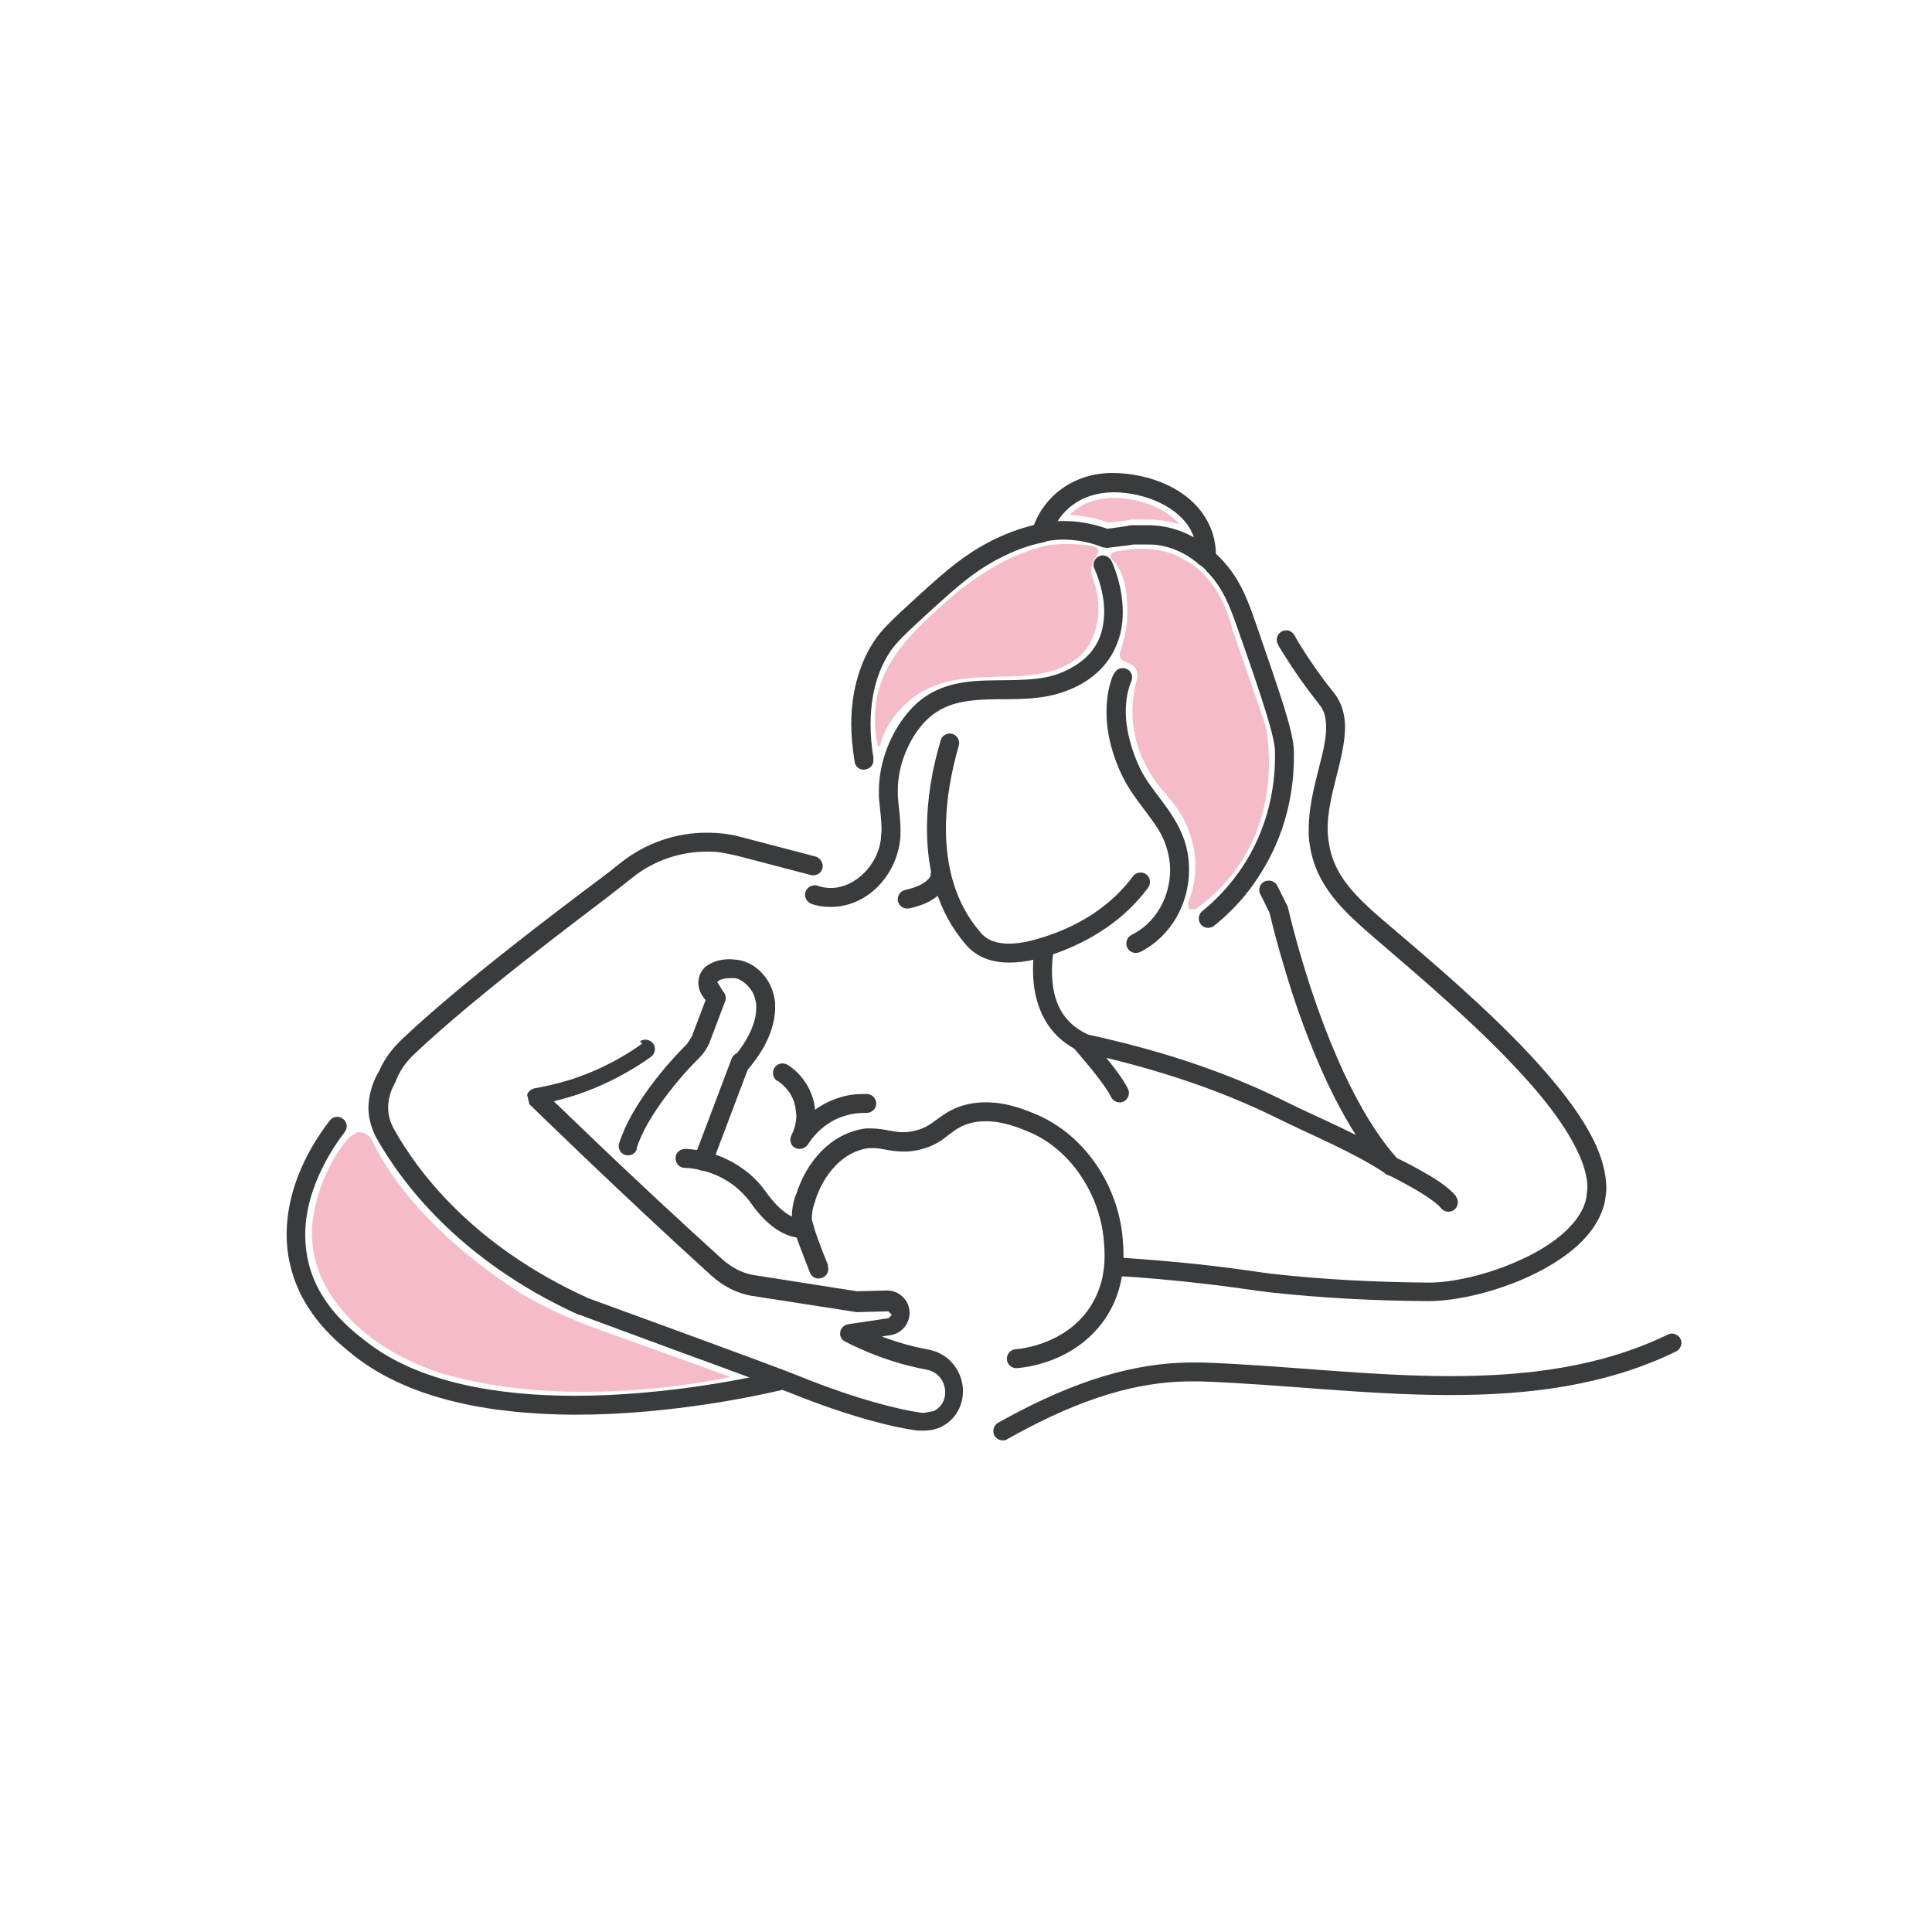 <?xml version="1.0" encoding="UTF-8"?>
<svg xmlns="http://www.w3.org/2000/svg" version="1.1" viewBox="0 0 51.02 51.02">
  <defs>
    <style>
      .cls-1 {
        fill: #f6bbc9;
      }

      .cls-2 {
        fill: #3a3b3c;
      }
    </style>
  </defs>
  <!-- Generator: Adobe Illustrator 28.6.0, SVG Export Plug-In . SVG Version: 1.2.0 Build 709)  -->
  <g>
    <g id="Warstwa_1">
      <g>
        <path class="cls-2" d="M16.96,27.56c-.46.33-1.1.7-1.92.96-.33.1-.64.17-.92.22-.09.02-.17.08-.2.17l.06.25s2.49,2.43,4.81,4.53c.29.26.65.46,1.06.53h0s2.77.43,2.77.43h.04s.8-.02.8-.02h0l.09.09-.08.09-1.07.16c-.11.02-.19.1-.21.2-.02.11.03.21.13.26.01,0,.94.52,2.15.74.32.06.49.33.49.6,0,.21-.1.4-.32.5h0s-.02,0-.02,0l-.21.04h-.07c-.52-.07-1.69-.34-3.26-.98-.58-.24-5.58-2.06-5.58-2.06l-.09.23.1-.23c-3.06-1.39-4.51-3.38-5.11-4.46-.11-.2-.15-.39-.15-.56,0-.19.05-.37.1-.49l.07-.14.02-.04h0s.02-.05.02-.05c.15-.38.39-.61.51-.72,1.54-1.46,4.25-3.49,5.01-4.07.3-.23.54-.42.74-.58.56-.44,1.25-.67,1.94-.67.14,0,.28,0,.42.03.12.02.25.05.39.08l1.95.51c.13.03.27-.05.3-.18.03-.13-.05-.27-.18-.31l-1.95-.51c-.14-.04-.29-.07-.44-.09-.16-.02-.33-.03-.49-.03-.81,0-1.6.27-2.25.78-.2.16-.44.35-.74.57-.77.58-3.48,2.61-5.05,4.1-.13.13-.44.42-.63.9l.23.09-.21-.14s-.27.4-.28.96c0,.25.06.52.21.8.64,1.14,2.17,3.23,5.34,4.67h.02s1.25.46,2.57.95c1.32.48,2.72,1,2.99,1.11,1.61.65,2.8.93,3.39,1h.13c.14,0,.28-.02.41-.07h.02s0-.01,0-.01c.42-.18.62-.58.62-.96,0-.49-.33-.99-.91-1.1-.56-.1-1.06-.27-1.42-.42-.18-.07-.33-.14-.43-.19-.1-.05-.15-.08-.15-.08l-.12.22.04.25,1.07-.16c.29-.04.51-.29.51-.59h0c0-.33-.27-.59-.59-.59h-.02l-.78.02-2.74-.43-.04.25.04-.25c-.29-.05-.57-.2-.81-.41-1.15-1.04-2.36-2.17-3.27-3.04-.91-.87-1.53-1.47-1.53-1.47l-.17.18.04.25c.3-.05.64-.13.99-.24.87-.28,1.56-.68,2.05-1.03.11-.08.14-.24.06-.35-.08-.11-.24-.14-.35-.06h0Z"></path>
        <path class="cls-2" d="M33.75,17.03c.12.2.32.52.59.91.28.39.46.61.52.69.12.16.16.34.16.58.01.67-.45,1.63-.46,2.67,0,.14,0,.29.03.44.16,1.07.87,1.73,1.72,2.46,1.19,1.02,2.61,2.23,3.72,3.42,1.12,1.18,1.9,2.36,1.89,3.18l-.03.26c-.12.61-.8,1.2-1.67,1.6-.86.41-1.87.64-2.51.63h-.02c-1.36-.01-2.73-.08-4.09-.23-.33-.04-.81-.12-1.57-.21-1.03-.12-1.88-.18-2.45-.22-.14,0-.26.1-.26.23,0,.14.1.26.23.26.56.03,1.4.1,2.42.22.75.09,1.21.17,1.58.21,1.38.15,2.76.22,4.14.23h.02c.75,0,1.8-.24,2.73-.68.92-.44,1.75-1.07,1.94-1.95.02-.12.04-.24.04-.36-.01-1.1-.89-2.3-2.02-3.52-1.14-1.22-2.57-2.44-3.76-3.45-.86-.73-1.43-1.29-1.55-2.16-.02-.12-.03-.24-.03-.36,0-.89.45-1.82.46-2.67,0-.3-.07-.61-.26-.87-.08-.11-.25-.3-.52-.69-.26-.37-.45-.68-.56-.88-.07-.12-.22-.16-.34-.09-.12.07-.16.22-.09.34h0Z"></path>
        <path class="cls-2" d="M33.28,23.61c.09.17.17.35.26.52l.22-.11-.24.06c.21.89.44,1.62.61,2.16.98,2.98,1.96,4.21,2.42,4.72l.19-.17-.2.16h0c.09.11.24.13.35.04.11-.09.13-.24.04-.35h0s0-.01,0-.01c-.42-.47-1.35-1.62-2.32-4.55-.17-.52-.39-1.24-.6-2.12l-.02-.05c-.09-.17-.17-.35-.26-.52-.06-.12-.21-.17-.34-.11-.12.06-.17.21-.11.34h0Z"></path>
        <path class="cls-2" d="M38.45,31.59c-.21-.26-.59-.49-.95-.69-.35-.2-.66-.34-.66-.34l-.11.23.14-.21c-.94-.62-1.98-1.02-2.94-1.5-1.67-.83-3.44-1.38-5.25-1.77l-.05.24.1-.23c-.69-.32-.95-.9-.95-1.69,0-.19.02-.38.05-.58.02-.14-.07-.26-.21-.29s-.26.07-.29.21c-.04.22-.05.44-.05.66,0,.89.35,1.74,1.25,2.14l.05.02c1.78.39,3.51.93,5.13,1.73.99.49,2,.89,2.88,1.47l.03.02s.3.14.63.33c.33.18.7.43.8.56.08.11.24.13.35.05.11-.08.13-.24.05-.35h0Z"></path>
        <path class="cls-2" d="M24.84,19.56c-.22.73-.36,1.53-.36,2.33,0,1.09.27,2.18,1.03,3.06.31.36.74.47,1.14.47.44,0,.87-.12,1.22-.24.96-.34,1.84-.91,2.45-1.74.08-.11.06-.27-.05-.35s-.27-.06-.35.05c-.54.73-1.32,1.25-2.22,1.56-.32.11-.71.22-1.05.22-.32,0-.58-.08-.76-.3-.66-.76-.91-1.73-.91-2.74,0-.74.14-1.5.34-2.19.04-.13-.04-.27-.17-.31-.13-.04-.27.04-.31.17h0Z"></path>
        <path class="cls-2" d="M32.07,24.44c.34-.27.82-.72,1.23-1.39.81-1.28.87-2.55.87-3.08v-.13s0,0,0,0c-.02-.56-.36-1.5-1.02-3.42-.21-.6-.42-1.18-.95-1.71h0s-.18-.17-.18-.17l-.17.18h.25c0-.14-.11-.25-.25-.25s-.25.11-.25.25h0s.08.18.08.18l.18.17.17-.18-.18.18c.44.44.62.92.83,1.52.67,1.9.99,2.89.99,3.26h.25s-.25,0-.25,0v.13c0,.49-.06,1.65-.8,2.82-.38.6-.81,1.01-1.12,1.26-.11.09-.12.24-.04.35.09.11.24.12.35.04h0Z"></path>
        <path class="cls-2" d="M23.07,20.03c-.06-.33-.08-.64-.08-.91,0-1.04.34-1.64.51-1.9h0c.16-.25.45-.52,1.05-1.07.77-.7,1.29-1.17,2.12-1.54.35-.16.65-.24.89-.29.14-.03.22-.16.19-.3-.03-.13-.16-.22-.3-.19-.27.06-.6.15-.99.32-.91.4-1.49.93-2.26,1.63-.6.55-.91.83-1.13,1.17h0c-.2.31-.59,1.03-.59,2.17,0,.3.03.63.09,1,.02.14.15.23.29.2s.23-.15.2-.29h0Z"></path>
        <path class="cls-2" d="M28.91,15.02v.02c.05.1.25.59.25,1.12-.01.59-.2,1.2-1.1,1.59-.58.25-1.28.2-2,.22-.71.02-1.48.13-2.07.83-.47.55-.77,1.31-.78,2.05v.22s0,0,0,0c.03.3.07.59.07.85l-.02.26c-.09.68-.69,1.27-1.32,1.27-.12,0-.23-.02-.35-.06-.13-.04-.27.03-.32.16-.04.13.03.27.16.32.17.06.34.08.51.08.94,0,1.69-.79,1.82-1.7.02-.11.02-.22.02-.33,0-.32-.05-.62-.07-.89h0s0-.18,0-.18c0-.6.26-1.27.65-1.72.47-.54,1.03-.63,1.71-.66.68-.02,1.44.05,2.18-.26,1.09-.45,1.41-1.34,1.4-2.05,0-.74-.29-1.33-.3-1.35-.06-.12-.21-.18-.33-.12-.12.06-.18.21-.12.33h0Z"></path>
        <path class="cls-2" d="M29.4,17.81c-.13.32-.18.66-.18.99,0,.6.17,1.18.42,1.7.36.73.95,1.21,1.15,1.83.07.21.11.43.11.64,0,.71-.37,1.4-1.02,1.72-.12.06-.17.21-.11.34.06.12.21.17.34.11.83-.42,1.29-1.29,1.29-2.17,0-.27-.04-.54-.13-.8-.28-.79-.89-1.29-1.17-1.89-.22-.47-.37-.99-.37-1.49,0-.28.04-.55.15-.81.05-.13-.01-.27-.14-.32-.13-.05-.27.01-.32.14h0Z"></path>
        <path class="cls-2" d="M21.88,33.44c-.02-.06-.14-.33-.24-.61-.05-.14-.11-.29-.14-.41-.04-.12-.06-.22-.06-.22h0s0-.02,0-.02c0-.21.05-.37.09-.46v-.02c.22-.69.74-1.3,1.41-1.38h.11c.22-.01.44.09.81.09.13,0,.27-.01.43-.05.33-.08.55-.22.71-.35.17-.13.29-.23.5-.31.18-.07.36-.09.54-.09.46,0,.89.18,1.13.28,1.12.47,1.85,1.65,1.97,2.78.01.13.03.29.03.49,0,.41-.08.92-.42,1.41-.64.92-1.76,1.05-1.93,1.06-.14.01-.24.13-.23.27s.13.24.27.23c.21-.02,1.5-.14,2.3-1.27.42-.6.51-1.23.51-1.7,0-.22-.02-.41-.03-.54-.14-1.3-.95-2.62-2.27-3.19-.25-.1-.74-.32-1.33-.32-.23,0-.47.03-.72.12-.29.11-.48.26-.63.37-.15.11-.28.2-.53.26-.12.03-.23.04-.32.04-.25,0-.46-.09-.81-.1h-.17c-.96.13-1.58.93-1.83,1.73l.24.07-.23-.1c-.06.13-.13.36-.13.66v.02s0,0,0,0c0,.12.04.23.08.36.13.4.37.98.4,1.07.05.13.2.19.33.13.13-.05.19-.2.13-.33h0Z"></path>
        <path class="cls-2" d="M18.08,30.84c.25.01.76.08,1.25.43.22.16.37.33.48.47l.2-.15-.21.14c.53.77,1.05.97,1.4.96h.03s.02,0,.02,0c.14,0,.25-.12.24-.26,0-.14-.12-.25-.26-.24h-.02s0,.25,0,.25v-.25h-.02c-.17,0-.5-.06-.99-.75h0c-.13-.18-.32-.39-.59-.58-.6-.43-1.22-.51-1.51-.52-.14,0-.26.1-.26.24s.1.26.24.26h0Z"></path>
        <path class="cls-2" d="M16.81,30.33c.27-.87,1.18-1.93,1.68-2.42.1-.1.18-.23.24-.36.14-.37.28-.74.42-1.11.04-.1,0-.21-.07-.28h0s-.14-.23-.14-.23h0s0,0,0,0l.07-.05c.07-.03.17-.05.27-.05h.13c.24.05.4.27.45.35.08.14.1.27.11.35v.09c.01.55-.47,1.16-.58,1.28-.09.1-.08.26.03.35s.26.08.35-.03c.12-.15.69-.8.7-1.6v-.13c-.01-.1-.04-.33-.18-.57-.07-.11-.3-.48-.79-.57l-.22-.02c-.15,0-.31.02-.46.09-.15.06-.31.18-.36.39l.24.06-.24-.07-.02.14c0,.2.09.34.16.43.08.1.14.16.16.17l.16-.19-.23-.09c-.14.37-.28.74-.42,1.11l-.12.19c-.53.53-1.47,1.6-1.8,2.63-.04.13.03.27.16.31s.27-.03.31-.16h0Z"></path>
        <path class="cls-2" d="M18.8,30.75c.33-.87.66-1.75.99-2.62.05-.13-.02-.27-.15-.32s-.27.02-.32.15c-.33.87-.66,1.75-.99,2.62-.05.13.02.27.15.32s.27-.02.32-.15h0Z"></path>
        <path class="cls-2" d="M20.51,36.22c-.5.12-2.82.64-5.33.64-2.01,0-4.13-.34-5.52-1.44-.44-.34-1.24-.98-1.51-2.06-.06-.25-.09-.5-.09-.75,0-1.32.84-2.45,1.04-2.71.09-.11.07-.27-.04-.35-.11-.09-.27-.07-.35.04-.22.29-1.14,1.48-1.14,3.01,0,.28.03.57.11.87.32,1.27,1.25,1.99,1.68,2.34,1.55,1.21,3.77,1.54,5.83,1.55,2.58,0,4.93-.53,5.44-.65.13-.03.22-.17.19-.3-.03-.13-.17-.22-.3-.19h0Z"></path>
        <path class="cls-2" d="M26.59,38.01c1.55-.87,3.17-1.54,4.9-1.53h.21c2.09.07,4.36.36,6.6.36,2.05,0,4.09-.24,5.96-1.15.12-.06.18-.21.12-.33-.06-.12-.21-.18-.33-.12-1.77.86-3.73,1.1-5.74,1.1-2.2,0-4.46-.29-6.58-.36h-.23c-1.86,0-3.56.71-5.14,1.59-.12.07-.16.22-.1.34.07.12.22.16.34.1h0Z"></path>
        <path class="cls-2" d="M24.59,23.1h.08s-.08-.01-.08-.01h0s.08.02.08.02l-.08-.02s-.04.27-.68.41c-.14.03-.22.16-.2.29.03.14.16.22.29.2.45-.09.73-.27.88-.45.16-.18.19-.34.19-.38.02-.14-.08-.26-.22-.28s-.26.08-.28.22h0Z"></path>
        <path class="cls-2" d="M20.53,28.54c.06.04.38.25.47.67l.03.24c0,.27-.1.47-.13.53-.06.12-.02.27.09.33s.26.03.34-.08c.1-.16.41-.59.97-.76.19-.06.36-.08.5-.08h.08c.14,0,.25-.1.26-.24,0-.14-.1-.25-.24-.26h-.1c-.18,0-.41.02-.65.1-.73.23-1.11.77-1.24.97l.21.14.22.12c.05-.08.19-.37.19-.77,0-.11-.01-.23-.04-.36-.15-.61-.59-.91-.69-.97-.12-.07-.27-.04-.35.08-.07.12-.04.27.08.35h0Z"></path>
        <path class="cls-2" d="M31.85,14.72l.16-.19c-.25-.22-.67-.51-1.25-.62-.17-.03-.33-.04-.45-.04h-.14s.01.25.01.25v-.25s-.08,0-.08,0c-.11,0-.17,0-.18,0h-.04s-.22.04-.38.06c-.16.02-.31.04-.31.04l.03.25.09-.23c-.26-.1-.66-.22-1.15-.23h-.06c-.12,0-.34,0-.64.07l.05.24.24.08c.23-.7.82-1.13,1.62-1.15h.04c.8,0,1.76.38,2.07,1.07.09.19.13.39.13.6v.05s.25,0,.25,0l.16-.19-.16.19h.25s0-.06,0-.06c0-.28-.06-.56-.18-.81-.46-.96-1.6-1.35-2.53-1.36h-.05c-.98.01-1.8.59-2.09,1.5l.05.24.24.08c.27-.06.45-.06.54-.06h.04c.42.01.76.11.98.2l.12.02s.15-.02.32-.04c.17-.02.34-.04.43-.06l-.05-.24v.25s.07,0,.17,0h.08s.02,0,.02,0h.11c.1,0,.23,0,.36.03.46.09.8.32,1.01.51l.27.04c.09-.04.15-.13.15-.23h-.25Z"></path>
        <path class="cls-1" d="M31.16,13.85c-.12-.04-.24-.07-.36-.09-.16-.03-.32-.04-.48-.04h-.14s-.07,0-.07,0c-.11,0-.18,0-.18,0h-.07c-.06.02-.33.05-.59.08-.33-.12-.68-.19-1.03-.2.28-.28.67-.44,1.12-.45h.04c.6,0,1.35.22,1.76.71Z"></path>
        <path class="cls-2" d="M32.1,14.72h0c0-.14-.11-.25-.25-.25s-.25.11-.25.25h0c0,.14.11.25.25.25s.25-.11.25-.25"></path>
        <path class="cls-2" d="M27.27,13.99h0c-.04.13.03.28.16.32.13.04.27-.03.31-.16h0c.04-.13-.03-.28-.16-.32-.13-.04-.27.03-.31.16"></path>
        <path class="cls-2" d="M28.34,27.66s.21.24.44.52c.23.28.49.63.56.79.06.12.21.18.33.12.12-.06.18-.21.12-.33-.12-.25-.38-.59-.63-.89-.24-.3-.45-.54-.45-.54-.09-.1-.25-.11-.35-.02s-.11.25-.02.35h0Z"></path>
        <path class="cls-1" d="M29,14.51l-.03-.04-.14-.06c-.78-.1-1.2,0-1.2,0-.6.15-1.05.37-1.24.48-.71.39-1.21.82-1.43,1.02-.81.73-1.69,1.53-1.83,2.69-.07.52.02,1.12.08,1.12.04,0,.04-.17.15-.38.12-.25.28-.48.47-.67.73-.74,1.6-.78,2.57-.8.68-.01,1.48-.04,2.04-.48.35-.28.52-.71.56-1.14.02-.22,0-.44-.04-.65-.04-.18-.13-.34-.14-.52,0-.1.02-.2.07-.29.05-.1.14-.18.11-.25Z"></path>
        <path class="cls-1" d="M29.31,14.68l.08-.1c.28-.06,1.23-.23,1.87.2,0,0,.93.37,1.29,1.86l.86,2.49s.75,3.02-1.84,4.88h-.17s-.03-.16-.03-.16c.08-.18.25-.64.18-1.27-.06-.59-.34-1.14-.74-1.58-.45-.49-1.19-1.57-.79-3.05.03-.13.01-.27-.08-.36l-.04-.03-.18-.08c-.11-.02-.18-.14-.14-.25.11-.33.16-.61.18-.81,0,0,.06-.58-.09-1.12-.05-.17-.11-.29-.18-.39l-.14-.15-.03-.08Z"></path>
        <path class="cls-1" d="M9.4,29.91c.17-.04.34.04.42.2.3.65,1.3,2.37,3.99,4.08.6.35,1.24.64,1.89.88l3.59,1.29s-3.85.89-7.29,0c0,0-2.43-.52-3.44-2.47-.3-.58-.39-1.23-.27-1.87.11-.56.35-1.3.92-1.98l.19-.12Z"></path>
      </g>
    </g>
  </g>
</svg>
